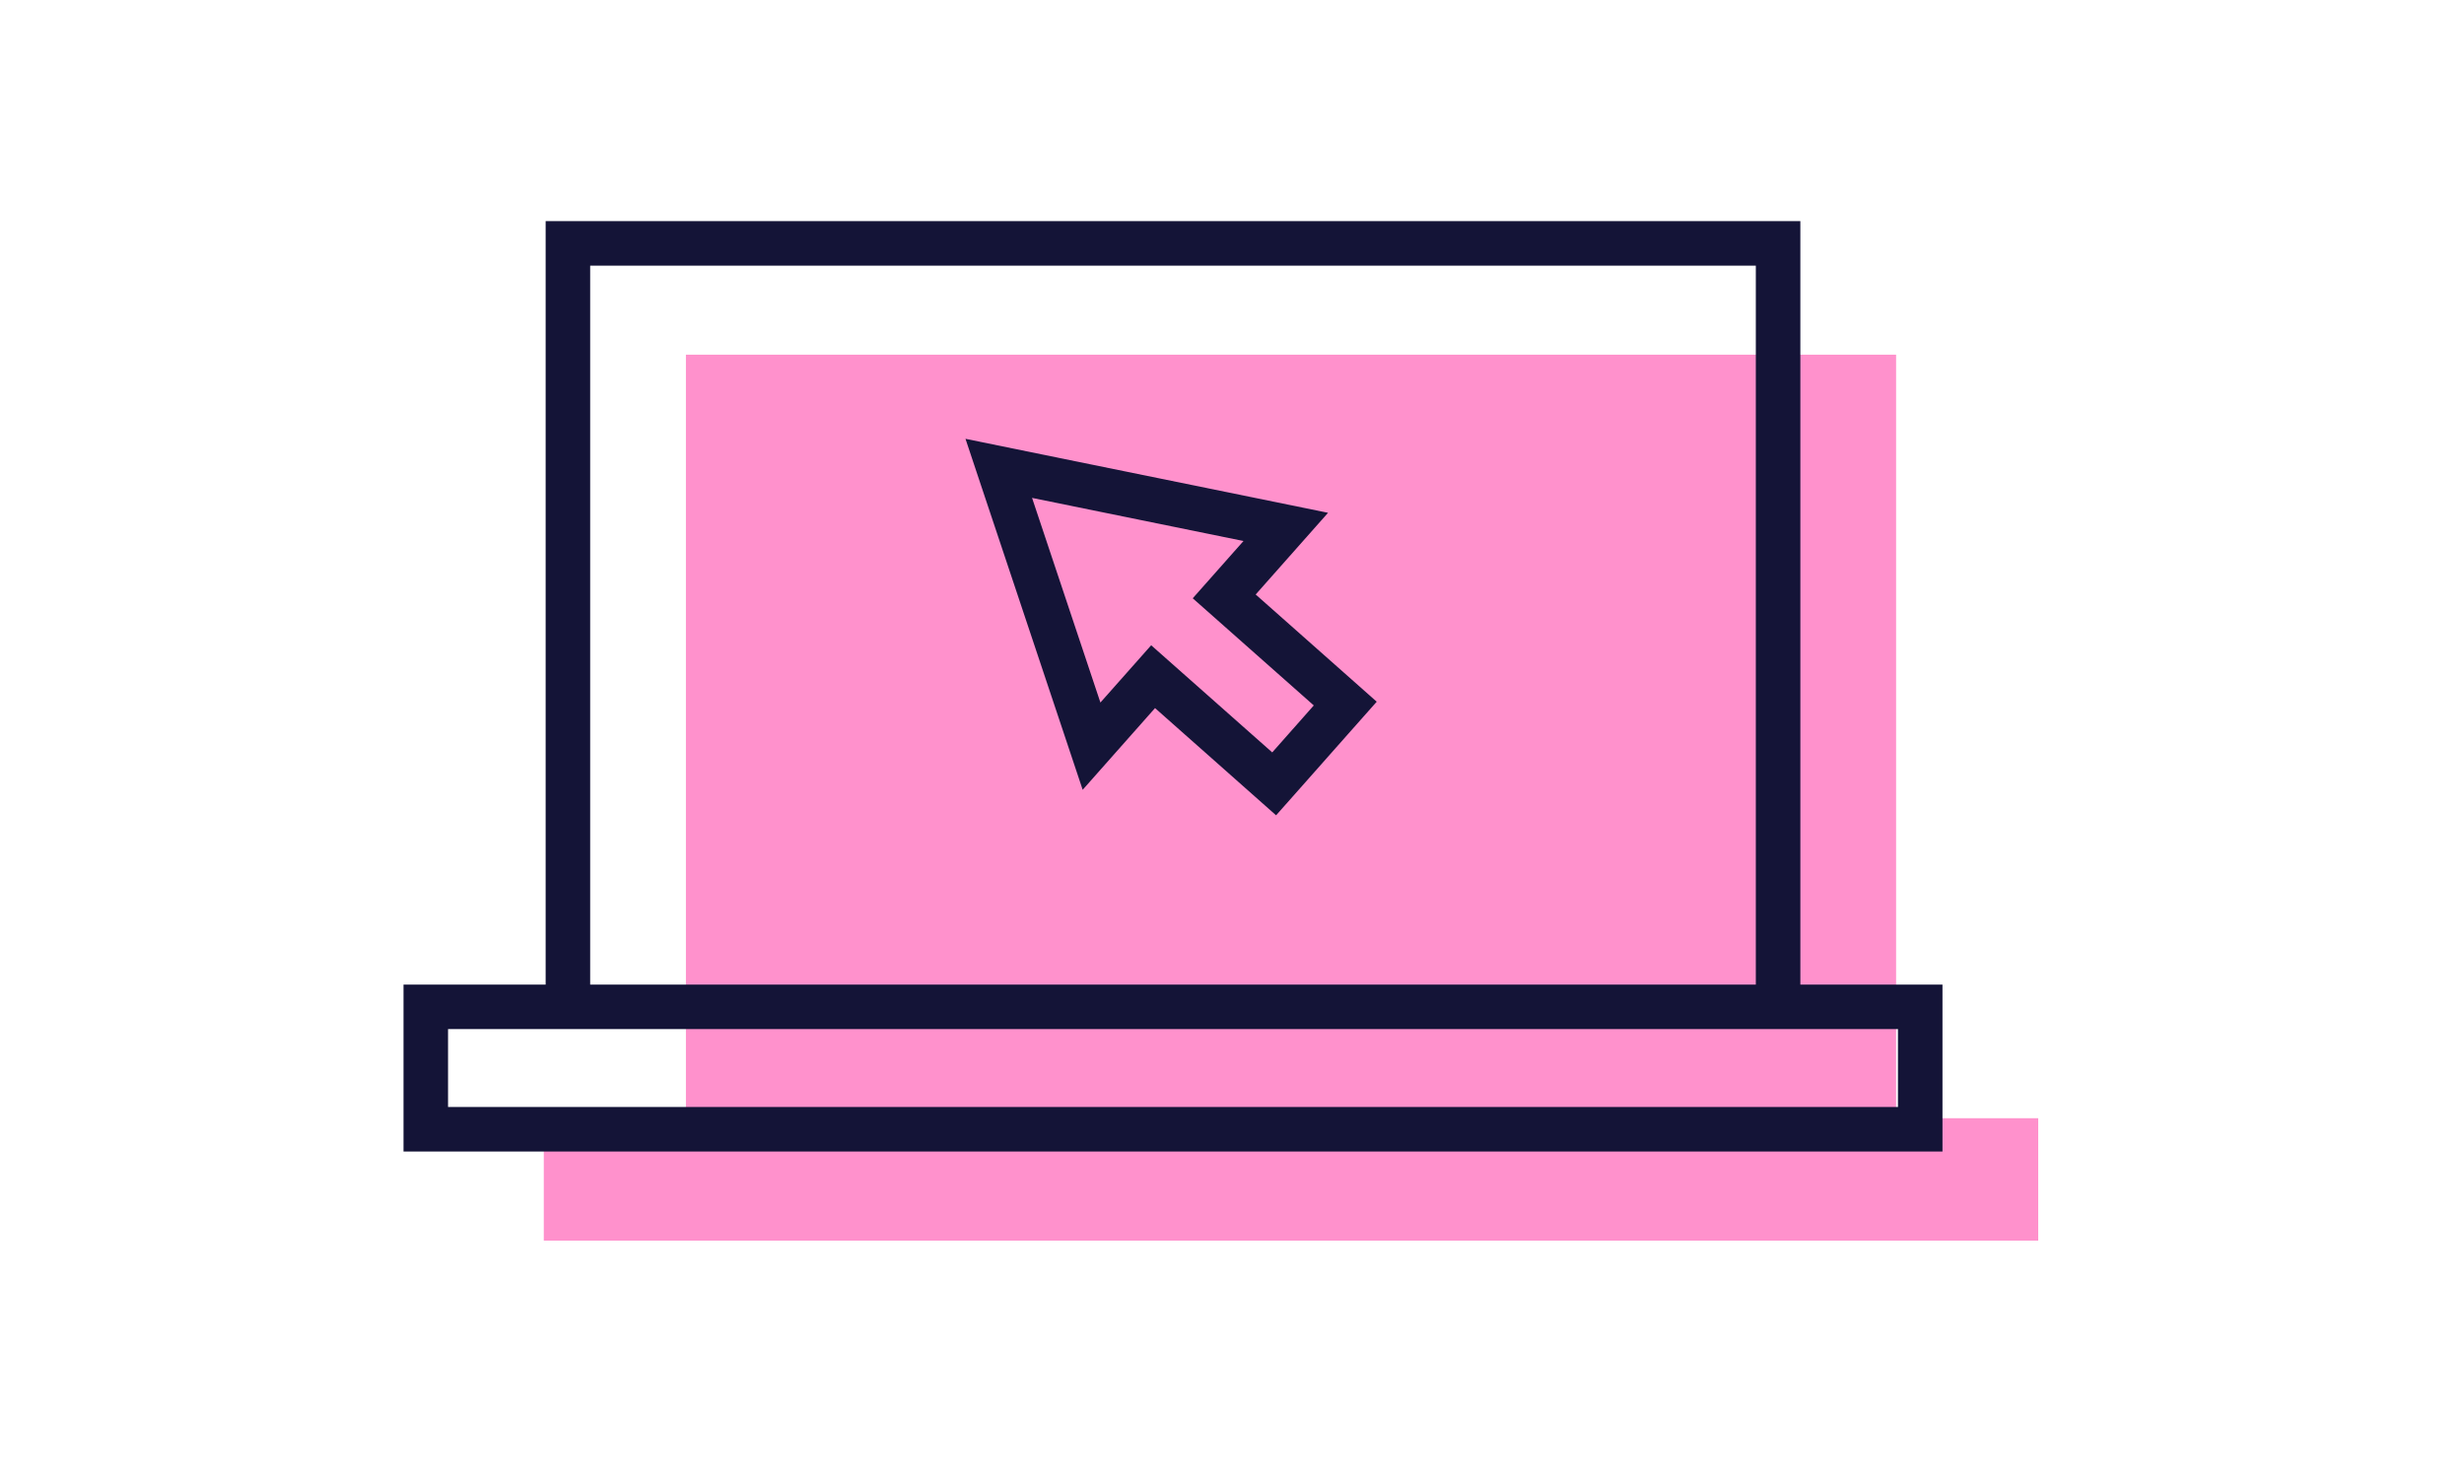 <svg viewBox="0 0 332 200" xmlns="http://www.w3.org/2000/svg"><path d="m0 0h332v200h-332z" fill="#fff"/><path d="m92.42 47.8h163.06v102.89h-163.06z" fill="#ff91cc"/><path d="m73.27 150.7h201.36v16.5h-201.36z" fill="#ff91cc"/><g fill="#141437"><path d="m169.19 80.12 2.86-3.23 6.89-7.78-10.18-2.08-28.49-5.81-10.18-2.08 3.29 9.86 9.21 27.58 3.29 9.86 6.89-7.78 2.86-3.23 11.82 10.47 4.49 3.98 3.98-4.49 5.6-6.33 3.98-4.49-4.49-3.98zm2.23 21.28-16.31-14.44-6.84 7.72-9.21-27.58 28.49 5.81-6.84 7.72 16.31 14.44z"/><path d="m242.58 132.7v-102.9h-169.06v102.89h-19.15v22.5h207.36v-22.5h-19.15zm-163.06-96.9h157.06v96.89h-157.06zm176.21 113.39h-195.36v-10.5h195.36z"/></g></svg>